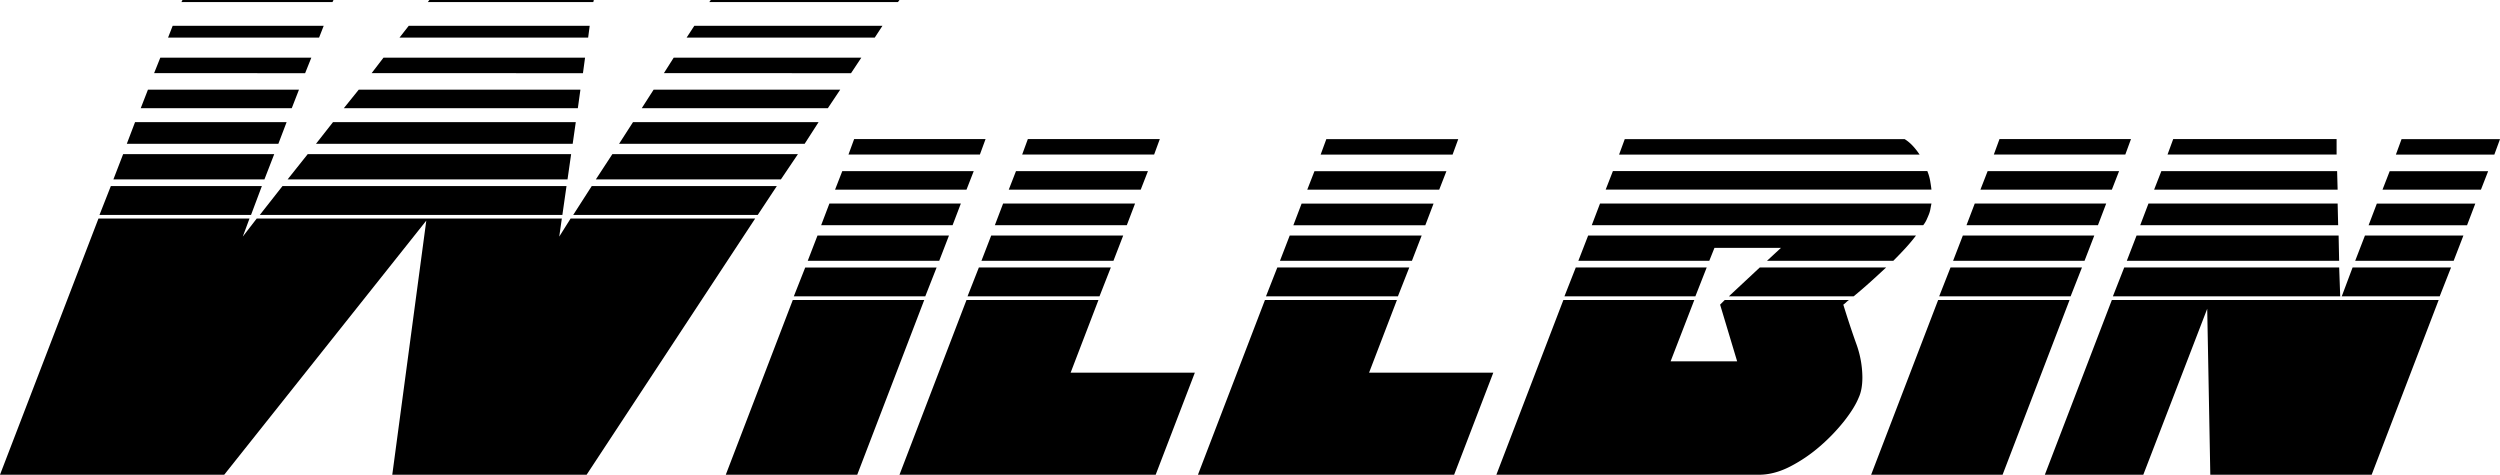 <svg viewBox="0 0 2564.55 487" xmlns="http://www.w3.org/2000/svg" data-sanitized-data-name="图层 1" data-name="图层 1" id="图层_1"><path d="M601.75,487H402.4l34.9-260.68L230,487H0L101,224.2H255.93l-6.88,18.51,14.28-18.51h313l-2.64,18.51,11.63-18.51H774.66ZM102.05,220.5l11.64-29.61H268.62L257.51,220.5ZM116.33,184l10-25.91H281.31L271.26,184Zm13.75-36.48,8.46-22.21H294l-8.46,22.21ZM144.36,111l7.4-19H306.69l-7.4,19Zm13.74-36,6.35-15.86H319.38L313,75.08ZM172.38,38.6l4.76-12.16H332.07L327.31,38.6ZM186.13,2.11,187.19,0H342.12l-1.06,2.11ZM266.5,220.5l23.27-29.61H581.13l-4.24,29.61ZM295.06,184l20.62-25.91h270.2L582.18,184Zm29.08-36.48,17.45-22.21H590.64l-3.17,22.21ZM352.69,111,368,92H595.4l-2.64,19Zm28.56-36,12.16-15.86H600.16L598,75.08ZM409.8,38.6l9.52-12.16h185.6L603.33,38.6ZM438.88,2.11,440.47,0H609.15l-.53,2.11ZM588,220.5l19-29.61H796.87L777.3,220.5ZM611.26,184l16.93-25.91H818.55L801.09,184Zm23.8-36.48,14.28-22.21H839.7l-14.28,22.21ZM658.32,111l12.17-19H861.9l-12.69,19Zm22.74-36,10.05-15.86H883.58L873,75.08ZM704.33,38.6l7.93-12.16h193L897.33,38.6ZM922.71,0l-1.58,2.11H727.6L729.18,0Z"></path><path d="M744.52,487l68.74-179.25H948.1L879.36,487Zm69.8-183L826,274.43H960.79L949.16,304Zm14.28-36.48,10-25.91H973.48l-10,25.91Zm13.75-36.49,8.46-22.21H985.65l-8.47,22.21Zm14.27-36.48,7.41-19H998.87l-7.41,19Zm13.75-36,5.82-15.86H1011l-5.82,15.86Z"></path><path d="M1098.27,382.3H1225.7L1185.51,487H922.71l68.74-179.25h135.37ZM992.51,304l11.63-29.61h135.37L1127.88,304Zm14.28-36.48,10-25.91H1152.2l-10,25.91Zm13.75-36.49,8.46-22.21h135.36l-8.46,22.21Zm14.27-36.48,7.41-19h135.36l-7.4,19Zm13.75-36,5.82-15.86h135.37l-5.82,15.86Z"></path><path d="M1404.42,382.3h127.44L1491.67,487h-262.8l68.74-179.25H1433ZM1298.67,304l11.63-29.61h135.37L1434,304ZM1313,267.56l10-25.91h135.37l-10,25.91Zm13.75-36.49,8.46-22.21h135.36l-8.46,22.21ZM1341,194.59l7.41-19h135.36l-7.4,19Zm13.75-36,5.82-15.86H1495.9l-5.81,15.86Z"></path><path d="M1764.52,312.51l4.76-4.76h127.44a19.28,19.28,0,0,0-2.91,2.37,19.18,19.18,0,0,1-2.91,2.39q6.87,22.2,13.22,39.92a102.37,102.37,0,0,1,6.35,34.63q0,12.69-3.71,20.63-4.23,10.57-14.8,24.05a190,190,0,0,1-24.86,25.92,154.26,154.26,0,0,1-30.66,20.88Q1820,487,1804.18,487H1535l68.74-179.25h134.31l-24.32,62.92H1782ZM1604.83,304l11.64-29.61h134.3L1739.14,304Zm360.63-62.39q-4.77,6.34-10.58,12.69t-12.69,13.22H1812.64l14.28-13.22h-68.21l-5.29,13.22H1619.11l10.05-25.91Zm15.86-32.79q-.54,2.65-1.06,5.56a28.83,28.83,0,0,1-1.58,5.55c-.71,1.77-1.51,3.62-2.38,5.55a27,27,0,0,1-3.44,5.55h-340l8.46-22.21Zm-4.23-33.31a49,49,0,0,1,2.91,10c.53,3.17,1,6.17,1.32,9H1647.13l7.41-19Zm-23.27-32.78q7.93,4.75,15.34,15.86H1660.88l5.82-15.86Zm-19,131.66q-7.93,7.41-16.13,14.81T1901.48,304h-128l31.73-29.61Z"></path><path d="M1919.45,487l68.74-179.25H2123L2054.29,487Zm69.79-183,11.64-29.61h134.84L2124.08,304Zm14.28-36.48,10-25.91h134.84l-10,25.91Zm13.75-36.49,8.46-22.21h134.84l-8.46,22.21Zm14.28-36.48,7.4-19h134.84l-7.4,19Zm13.75-36,5.81-15.86H2186l-5.82,15.86Z"></path><path d="M2198.64,487h-101l68.74-179.25h234.25v0h101L2432.89,487H2267.38l-3.17-170.27Zm-31.2-183,11.63-29.61h220.5l1.06,29.61Zm14.28-36.48,10-25.91H2399l.53,25.91Zm13.75-36.49,8.46-22.21H2398l.53,22.21Zm14.27-36.48,7.41-19h180.31l.53,19Zm13.75-36,5.82-15.86h167.62v15.86ZM2402.22,304l11.1-29.61h101L2502.68,304ZM2416,267.56,2426,241.65h101L2517,267.56Zm13.75-36.49,8.46-22.21h101l-8.46,22.21ZM2444,194.59l7.4-19h101l-7.41,19Zm13.75-36,5.81-15.86h101l-5.82,15.86Z"></path></svg>